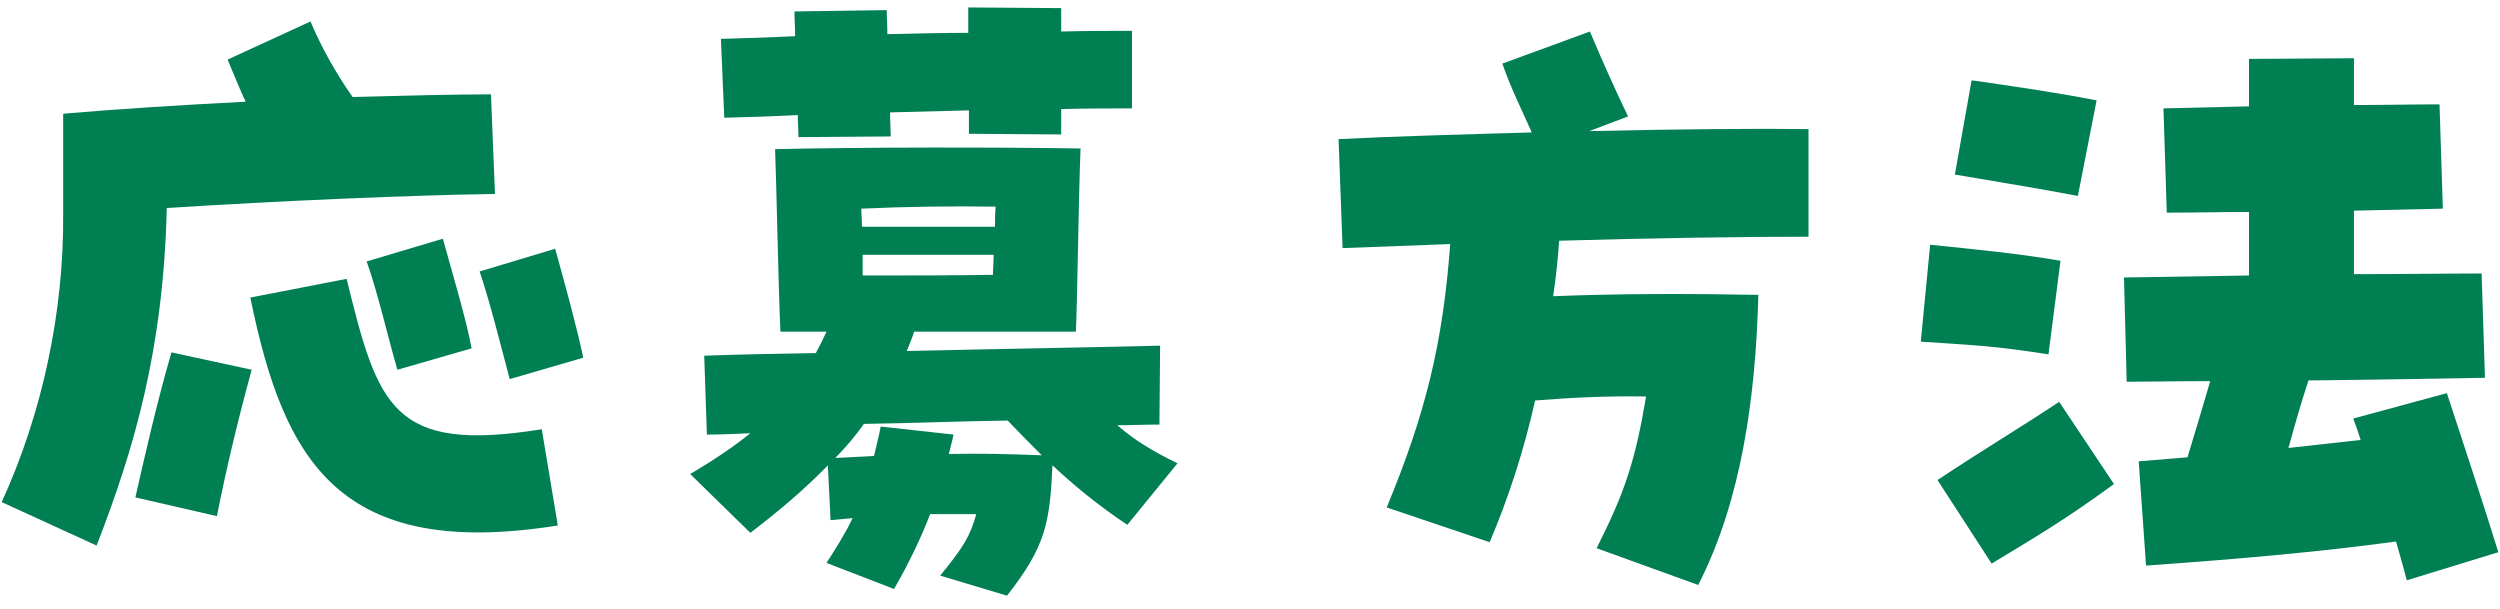 <svg width="119" height="29" viewBox="0 0 119 29" fill="none" xmlns="http://www.w3.org/2000/svg">
<path d="M114.562 27.622C114.402 26.986 114.212 26.35 114.052 25.777C110.489 26.254 107.052 26.573 102.152 26.922L101.802 21.959L104.125 21.768C104.507 20.527 104.857 19.318 105.207 18.141C103.616 18.141 102.216 18.172 101.23 18.172L101.102 13.209L107.052 13.113V10.091C105.621 10.091 104.284 10.123 103.139 10.123L102.98 5.159L107.052 5.063V2.804L112.048 2.772V5C113.384 5 114.721 4.968 116.121 4.968L116.28 9.932L112.048 10.027V13.05C114.275 13.05 116.407 13.018 118.125 13.018L118.284 17.982C116.407 18.013 113.13 18.077 109.884 18.109C109.534 19.159 109.248 20.177 108.93 21.323L112.366 20.941C112.271 20.622 112.143 20.273 112.016 19.922L116.471 18.713C117.33 21.354 118.157 23.804 118.921 26.286L114.562 27.622ZM98.907 9.327C96.902 8.945 95.089 8.659 93.052 8.309L93.848 3.822C95.852 4.109 97.825 4.395 99.798 4.777L98.907 9.327ZM97.507 16.868C94.898 16.454 93.784 16.422 91.43 16.263L91.875 11.65C94.071 11.873 96.266 12.095 98.08 12.413L97.507 16.868ZM94.802 26.827L92.225 22.85C94.325 21.45 96.298 20.273 98.016 19.127L100.625 23.041C98.302 24.727 97.221 25.363 94.802 26.827Z" fill="#007F52"/>
<path d="M80.835 27.845L75.998 26.095C77.335 23.454 77.844 21.927 78.353 18.872C76.316 18.841 74.725 18.936 73.071 19.063C72.53 21.482 71.798 23.709 70.907 25.809L66.007 24.154C67.853 19.7 68.68 16.359 69.03 11.618L63.907 11.809L63.716 6.622C66.198 6.495 69.539 6.4 72.912 6.304C72.403 5.159 71.894 4.141 71.512 3.027L75.68 1.5C76.348 3.091 76.889 4.268 77.494 5.541L75.648 6.241C79.816 6.145 83.762 6.113 86.085 6.145V11.268C82.807 11.268 78.544 11.332 74.216 11.459C74.153 12.382 74.057 13.241 73.93 14.1C77.112 13.973 80.389 13.973 83.698 14.036C83.571 18.872 82.903 23.804 80.835 27.845Z" fill="#007F52"/>
<path d="M38.007 6.527C38.007 6.209 37.975 5.859 37.975 5.477C36.798 5.541 35.621 5.572 34.475 5.604L34.316 1.85C35.398 1.818 36.607 1.786 37.848 1.722C37.848 1.309 37.816 0.895 37.816 0.545L42.207 0.482C42.207 0.8 42.239 1.182 42.239 1.627C43.544 1.595 44.848 1.563 46.089 1.563V0.354L50.512 0.386V1.5C51.784 1.468 52.962 1.468 53.884 1.468V5.159C52.803 5.159 51.689 5.159 50.512 5.191V6.4L46.121 6.368V5.254L42.366 5.35C42.366 5.763 42.398 6.177 42.398 6.495L38.007 6.527ZM47.934 28.354L44.753 27.4C45.898 26 46.184 25.491 46.471 24.472H44.275C43.83 25.618 43.321 26.7 42.557 28.036L39.343 26.795C39.853 26 40.266 25.331 40.584 24.663L39.534 24.759L39.407 22.15C38.294 23.295 37.053 24.345 35.716 25.363L32.852 22.563C33.934 21.927 34.889 21.291 35.716 20.622C34.984 20.654 34.284 20.686 33.648 20.686L33.521 16.931C35.303 16.868 37.084 16.836 38.834 16.804C39.025 16.454 39.184 16.136 39.343 15.786H37.148C37.053 13.75 36.957 8.659 36.894 7.1C40.998 7.004 47.489 7.004 51.434 7.068C51.339 9.391 51.275 14.641 51.212 15.786H43.512C43.416 16.104 43.289 16.391 43.162 16.709C47.234 16.613 51.275 16.55 55.221 16.454L55.189 20.209C54.521 20.209 53.853 20.241 53.184 20.241C53.948 20.909 54.807 21.45 56.048 22.054L53.662 24.982C52.325 24.091 51.148 23.136 50.098 22.15C49.971 24.886 49.78 26 47.934 28.354ZM41.03 10.791H47.362C47.362 10.441 47.362 10.122 47.394 9.836C45.325 9.804 43.034 9.836 40.998 9.932C40.998 10.186 41.03 10.504 41.03 10.791ZM41.062 13.113C43.671 13.113 45.166 13.113 47.266 13.082C47.266 12.795 47.298 12.445 47.298 12.127H41.062V13.113ZM39.757 21.8L41.603 21.704C41.698 21.291 41.825 20.813 41.921 20.304L45.389 20.686C45.325 21.004 45.23 21.322 45.166 21.609C46.566 21.577 48.03 21.609 49.589 21.672C49.048 21.131 48.507 20.591 47.966 20.018C45.675 20.05 43.384 20.145 41.125 20.177C40.712 20.75 40.266 21.291 39.757 21.8Z" fill="#007F52"/>
<path d="M4.598 25.968L0.08 23.9C2.021 19.668 3.039 14.832 3.007 10.218V5.413C5.552 5.191 8.607 5 11.693 4.841C11.407 4.236 11.152 3.6 10.834 2.836L14.78 1.022C15.257 2.168 15.957 3.441 16.784 4.618C19.234 4.554 21.525 4.491 23.37 4.491L23.561 9.232C19.457 9.295 13.507 9.55 7.939 9.9C7.78 16.645 6.38 21.386 4.598 25.968ZM10.325 24.568L6.443 23.677C6.952 21.45 7.461 19.191 8.161 16.773L11.98 17.6C11.311 20.05 10.771 22.309 10.325 24.568ZM26.552 25.013C16.148 26.668 13.507 21.959 11.916 14.163L16.498 13.273C17.993 19.35 18.661 21.577 25.789 20.432L26.552 25.013ZM18.916 17.6C18.471 16.073 17.961 13.845 17.452 12.445L21.08 11.363C21.462 12.763 22.193 15.182 22.448 16.582L18.916 17.6ZM24.262 18.045C23.848 16.486 23.307 14.322 22.83 12.922L26.425 11.841C26.807 13.209 27.475 15.627 27.762 17.027L24.262 18.045Z" fill="#007F52"/>
</svg>
